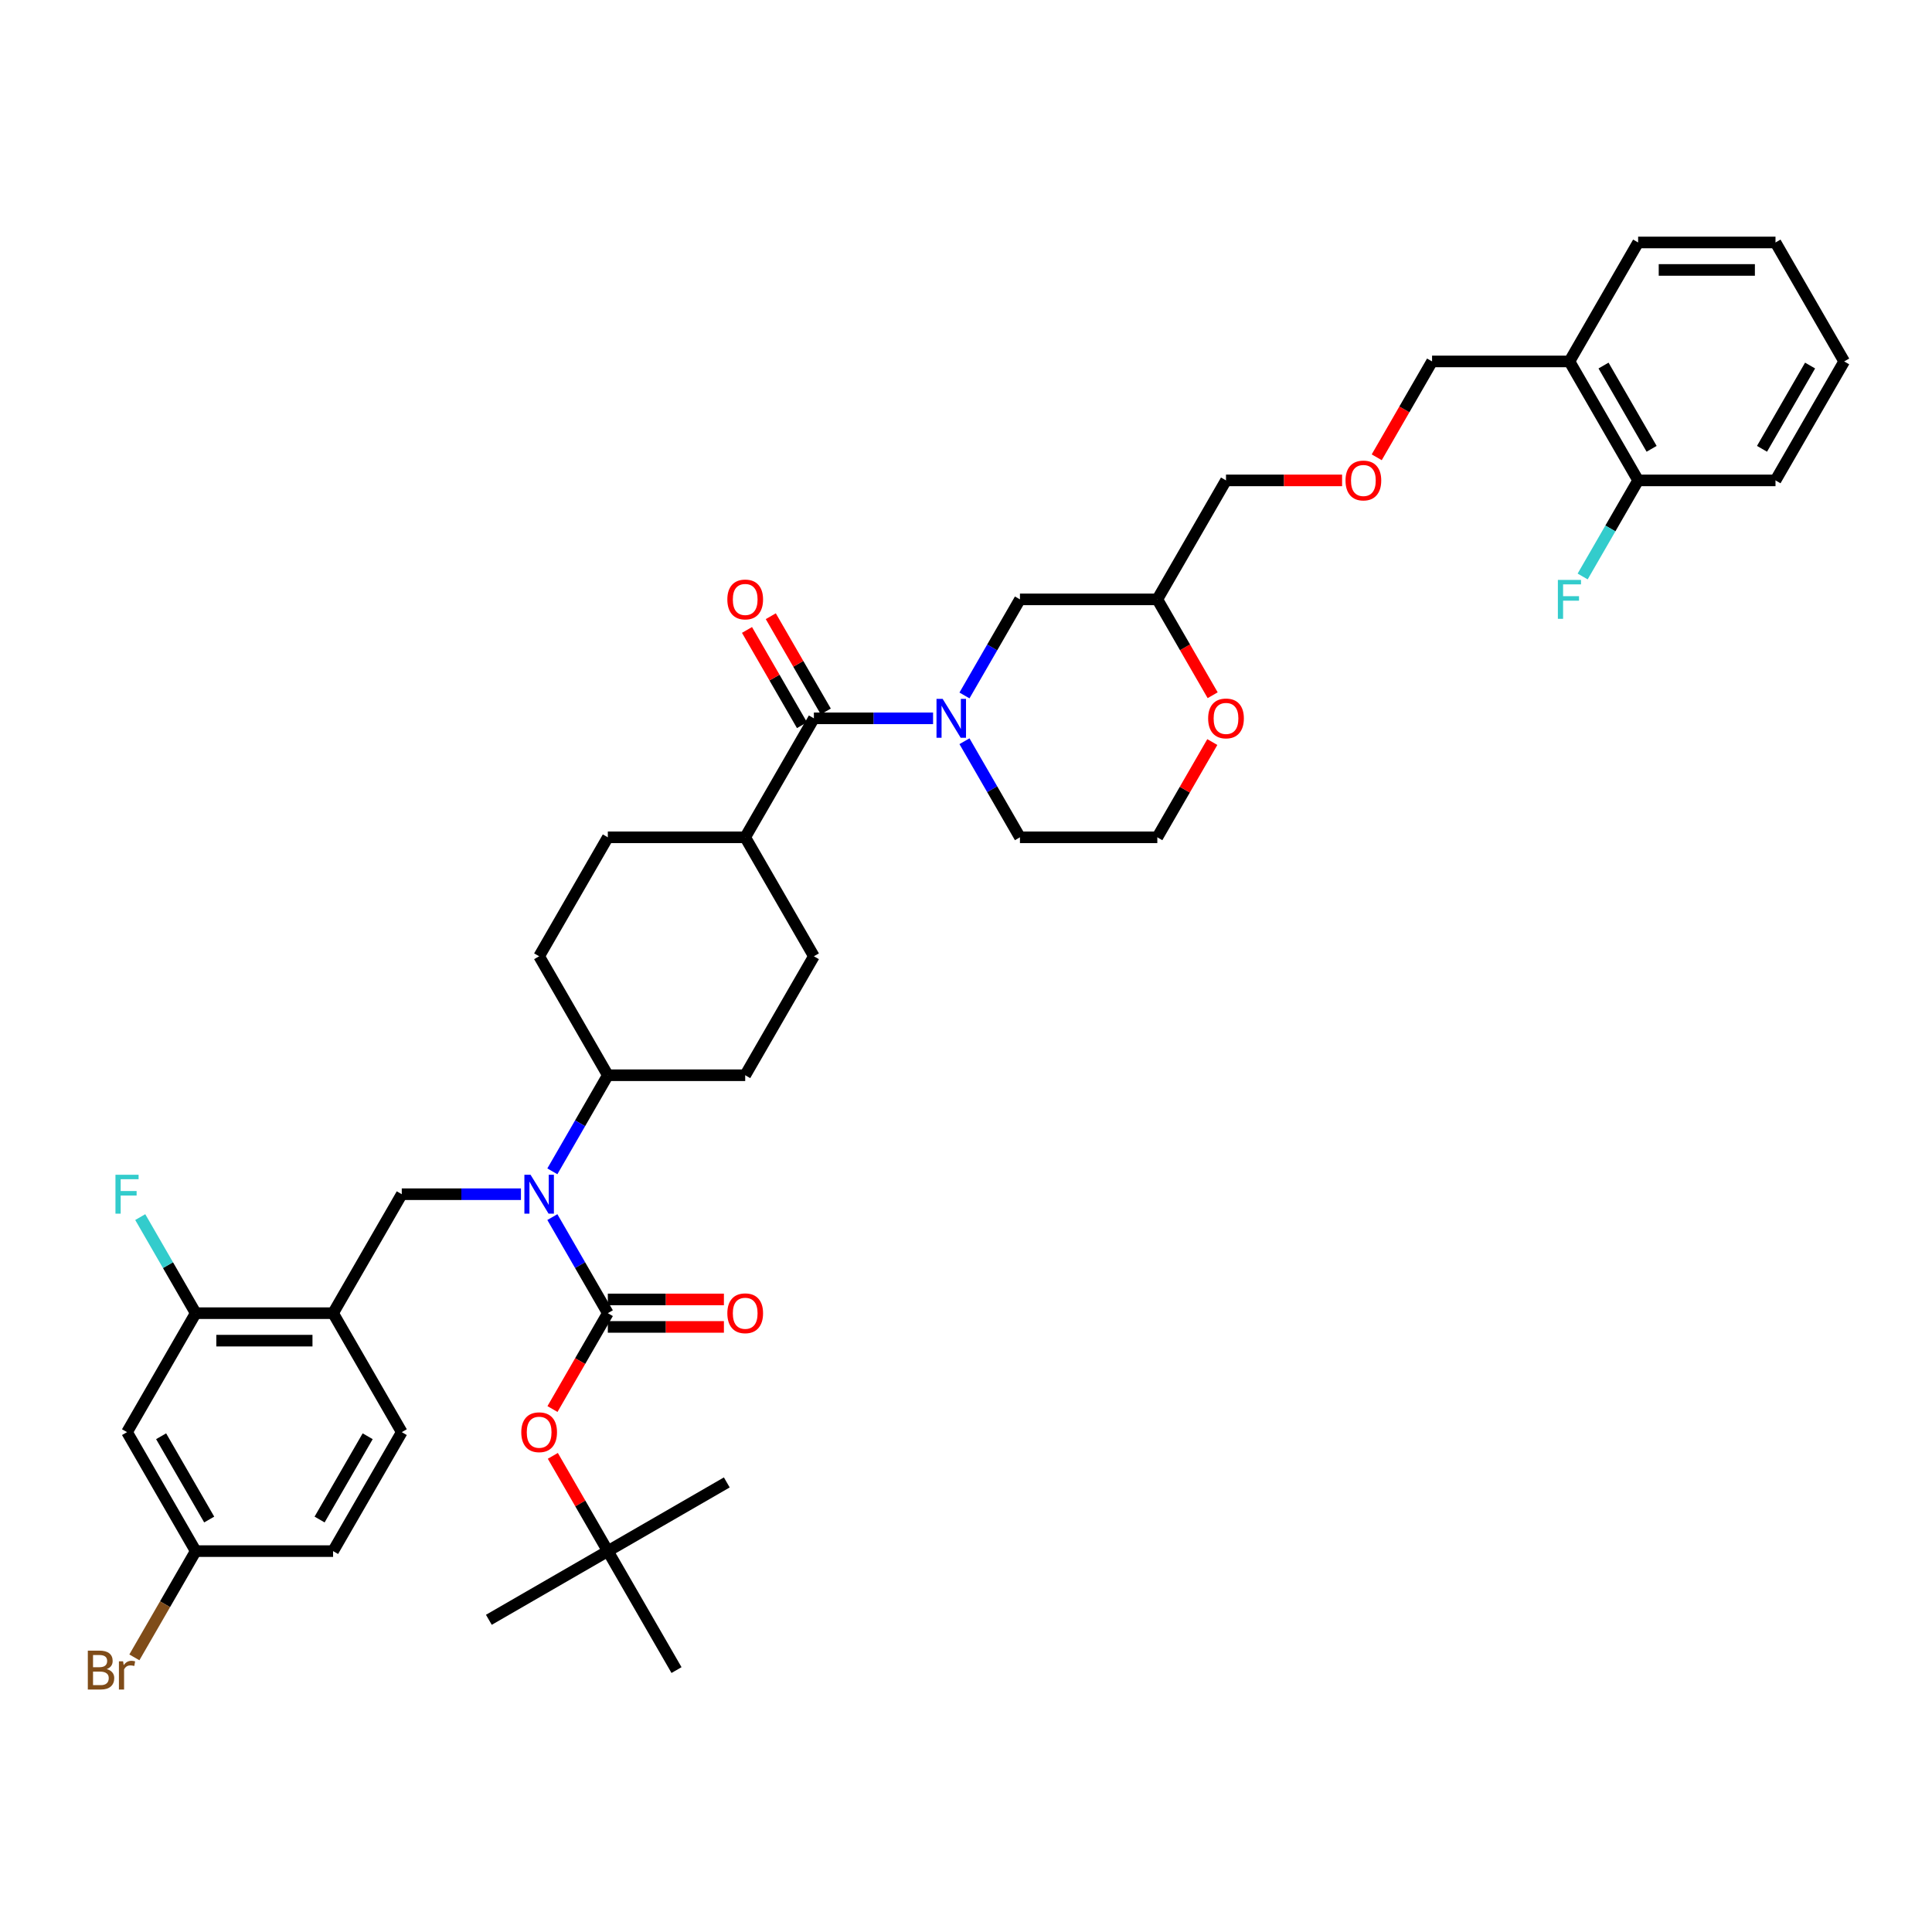 <?xml version='1.0' encoding='iso-8859-1'?>
<svg version='1.1' baseProfile='full'
              xmlns='http://www.w3.org/2000/svg'
                      xmlns:rdkit='http://www.rdkit.org/xml'
                      xmlns:xlink='http://www.w3.org/1999/xlink'
                  xml:space='preserve'
width='1000px' height='1000px' viewBox='0 0 1000 1000'>
<!-- END OF HEADER -->
<rect style='opacity:1.0;fill:#FFFFFF;stroke:none' width='1000' height='1000' x='0' y='0'> </rect>
<path class='bond-0' d='M 499.21,359.965 L 513.566,335.099' style='fill:none;fill-rule:evenodd;stroke:#0000FF;stroke-width:6px;stroke-linecap:butt;stroke-linejoin:miter;stroke-opacity:1' />
<path class='bond-0' d='M 513.566,335.099 L 527.922,310.233' style='fill:none;fill-rule:evenodd;stroke:#000000;stroke-width:6px;stroke-linecap:butt;stroke-linejoin:miter;stroke-opacity:1' />
<path class='bond-1' d='M 482.956,371.81 L 452.112,371.81' style='fill:none;fill-rule:evenodd;stroke:#0000FF;stroke-width:6px;stroke-linecap:butt;stroke-linejoin:miter;stroke-opacity:1' />
<path class='bond-1' d='M 452.112,371.81 L 421.267,371.81' style='fill:none;fill-rule:evenodd;stroke:#000000;stroke-width:6px;stroke-linecap:butt;stroke-linejoin:miter;stroke-opacity:1' />
<path class='bond-2' d='M 499.21,383.656 L 513.566,408.522' style='fill:none;fill-rule:evenodd;stroke:#0000FF;stroke-width:6px;stroke-linecap:butt;stroke-linejoin:miter;stroke-opacity:1' />
<path class='bond-2' d='M 513.566,408.522 L 527.922,433.388' style='fill:none;fill-rule:evenodd;stroke:#000000;stroke-width:6px;stroke-linecap:butt;stroke-linejoin:miter;stroke-opacity:1' />
<path class='bond-3' d='M 427.425,368.255 L 413.191,343.603' style='fill:none;fill-rule:evenodd;stroke:#000000;stroke-width:6px;stroke-linecap:butt;stroke-linejoin:miter;stroke-opacity:1' />
<path class='bond-3' d='M 413.191,343.603 L 398.958,318.95' style='fill:none;fill-rule:evenodd;stroke:#FF0000;stroke-width:6px;stroke-linecap:butt;stroke-linejoin:miter;stroke-opacity:1' />
<path class='bond-3' d='M 415.109,375.366 L 400.876,350.713' style='fill:none;fill-rule:evenodd;stroke:#000000;stroke-width:6px;stroke-linecap:butt;stroke-linejoin:miter;stroke-opacity:1' />
<path class='bond-3' d='M 400.876,350.713 L 386.643,326.06' style='fill:none;fill-rule:evenodd;stroke:#FF0000;stroke-width:6px;stroke-linecap:butt;stroke-linejoin:miter;stroke-opacity:1' />
<path class='bond-4' d='M 421.267,371.81 L 385.715,433.388' style='fill:none;fill-rule:evenodd;stroke:#000000;stroke-width:6px;stroke-linecap:butt;stroke-linejoin:miter;stroke-opacity:1' />
<path class='bond-5' d='M 421.267,494.966 L 385.715,556.544' style='fill:none;fill-rule:evenodd;stroke:#000000;stroke-width:6px;stroke-linecap:butt;stroke-linejoin:miter;stroke-opacity:1' />
<path class='bond-6' d='M 421.267,494.966 L 385.715,433.388' style='fill:none;fill-rule:evenodd;stroke:#000000;stroke-width:6px;stroke-linecap:butt;stroke-linejoin:miter;stroke-opacity:1' />
<path class='bond-7' d='M 527.922,433.388 L 599.026,433.388' style='fill:none;fill-rule:evenodd;stroke:#000000;stroke-width:6px;stroke-linecap:butt;stroke-linejoin:miter;stroke-opacity:1' />
<path class='bond-8' d='M 599.026,433.388 L 613.259,408.736' style='fill:none;fill-rule:evenodd;stroke:#000000;stroke-width:6px;stroke-linecap:butt;stroke-linejoin:miter;stroke-opacity:1' />
<path class='bond-8' d='M 613.259,408.736 L 627.493,384.083' style='fill:none;fill-rule:evenodd;stroke:#FF0000;stroke-width:6px;stroke-linecap:butt;stroke-linejoin:miter;stroke-opacity:1' />
<path class='bond-9' d='M 627.673,359.851 L 613.35,335.042' style='fill:none;fill-rule:evenodd;stroke:#FF0000;stroke-width:6px;stroke-linecap:butt;stroke-linejoin:miter;stroke-opacity:1' />
<path class='bond-9' d='M 613.35,335.042 L 599.026,310.233' style='fill:none;fill-rule:evenodd;stroke:#000000;stroke-width:6px;stroke-linecap:butt;stroke-linejoin:miter;stroke-opacity:1' />
<path class='bond-10' d='M 599.026,310.233 L 527.922,310.233' style='fill:none;fill-rule:evenodd;stroke:#000000;stroke-width:6px;stroke-linecap:butt;stroke-linejoin:miter;stroke-opacity:1' />
<path class='bond-11' d='M 599.026,310.233 L 634.578,248.655' style='fill:none;fill-rule:evenodd;stroke:#000000;stroke-width:6px;stroke-linecap:butt;stroke-linejoin:miter;stroke-opacity:1' />
<path class='bond-12' d='M 634.578,248.655 L 664.62,248.655' style='fill:none;fill-rule:evenodd;stroke:#000000;stroke-width:6px;stroke-linecap:butt;stroke-linejoin:miter;stroke-opacity:1' />
<path class='bond-12' d='M 664.62,248.655 L 694.661,248.655' style='fill:none;fill-rule:evenodd;stroke:#FF0000;stroke-width:6px;stroke-linecap:butt;stroke-linejoin:miter;stroke-opacity:1' />
<path class='bond-13' d='M 712.587,236.695 L 726.91,211.886' style='fill:none;fill-rule:evenodd;stroke:#FF0000;stroke-width:6px;stroke-linecap:butt;stroke-linejoin:miter;stroke-opacity:1' />
<path class='bond-13' d='M 726.91,211.886 L 741.234,187.077' style='fill:none;fill-rule:evenodd;stroke:#000000;stroke-width:6px;stroke-linecap:butt;stroke-linejoin:miter;stroke-opacity:1' />
<path class='bond-14' d='M 741.234,187.077 L 812.338,187.077' style='fill:none;fill-rule:evenodd;stroke:#000000;stroke-width:6px;stroke-linecap:butt;stroke-linejoin:miter;stroke-opacity:1' />
<path class='bond-15' d='M 812.338,187.077 L 847.89,248.655' style='fill:none;fill-rule:evenodd;stroke:#000000;stroke-width:6px;stroke-linecap:butt;stroke-linejoin:miter;stroke-opacity:1' />
<path class='bond-15' d='M 829.986,189.204 L 854.872,232.308' style='fill:none;fill-rule:evenodd;stroke:#000000;stroke-width:6px;stroke-linecap:butt;stroke-linejoin:miter;stroke-opacity:1' />
<path class='bond-16' d='M 812.338,187.077 L 847.89,125.5' style='fill:none;fill-rule:evenodd;stroke:#000000;stroke-width:6px;stroke-linecap:butt;stroke-linejoin:miter;stroke-opacity:1' />
<path class='bond-17' d='M 847.89,248.655 L 918.994,248.655' style='fill:none;fill-rule:evenodd;stroke:#000000;stroke-width:6px;stroke-linecap:butt;stroke-linejoin:miter;stroke-opacity:1' />
<path class='bond-18' d='M 847.89,248.655 L 833.533,273.521' style='fill:none;fill-rule:evenodd;stroke:#000000;stroke-width:6px;stroke-linecap:butt;stroke-linejoin:miter;stroke-opacity:1' />
<path class='bond-18' d='M 833.533,273.521 L 819.177,298.387' style='fill:none;fill-rule:evenodd;stroke:#33CCCC;stroke-width:6px;stroke-linecap:butt;stroke-linejoin:miter;stroke-opacity:1' />
<path class='bond-19' d='M 918.994,248.655 L 954.545,187.077' style='fill:none;fill-rule:evenodd;stroke:#000000;stroke-width:6px;stroke-linecap:butt;stroke-linejoin:miter;stroke-opacity:1' />
<path class='bond-19' d='M 912.011,232.308 L 936.897,189.204' style='fill:none;fill-rule:evenodd;stroke:#000000;stroke-width:6px;stroke-linecap:butt;stroke-linejoin:miter;stroke-opacity:1' />
<path class='bond-20' d='M 954.545,187.077 L 918.994,125.5' style='fill:none;fill-rule:evenodd;stroke:#000000;stroke-width:6px;stroke-linecap:butt;stroke-linejoin:miter;stroke-opacity:1' />
<path class='bond-21' d='M 918.994,125.5 L 847.89,125.5' style='fill:none;fill-rule:evenodd;stroke:#000000;stroke-width:6px;stroke-linecap:butt;stroke-linejoin:miter;stroke-opacity:1' />
<path class='bond-21' d='M 908.328,139.72 L 858.555,139.72' style='fill:none;fill-rule:evenodd;stroke:#000000;stroke-width:6px;stroke-linecap:butt;stroke-linejoin:miter;stroke-opacity:1' />
<path class='bond-22' d='M 385.715,556.544 L 314.611,556.544' style='fill:none;fill-rule:evenodd;stroke:#000000;stroke-width:6px;stroke-linecap:butt;stroke-linejoin:miter;stroke-opacity:1' />
<path class='bond-23' d='M 314.611,556.544 L 279.059,494.966' style='fill:none;fill-rule:evenodd;stroke:#000000;stroke-width:6px;stroke-linecap:butt;stroke-linejoin:miter;stroke-opacity:1' />
<path class='bond-24' d='M 314.611,556.544 L 300.255,581.409' style='fill:none;fill-rule:evenodd;stroke:#000000;stroke-width:6px;stroke-linecap:butt;stroke-linejoin:miter;stroke-opacity:1' />
<path class='bond-24' d='M 300.255,581.409 L 285.898,606.275' style='fill:none;fill-rule:evenodd;stroke:#0000FF;stroke-width:6px;stroke-linecap:butt;stroke-linejoin:miter;stroke-opacity:1' />
<path class='bond-25' d='M 279.059,494.966 L 314.611,433.388' style='fill:none;fill-rule:evenodd;stroke:#000000;stroke-width:6px;stroke-linecap:butt;stroke-linejoin:miter;stroke-opacity:1' />
<path class='bond-26' d='M 314.611,433.388 L 385.715,433.388' style='fill:none;fill-rule:evenodd;stroke:#000000;stroke-width:6px;stroke-linecap:butt;stroke-linejoin:miter;stroke-opacity:1' />
<path class='bond-27' d='M 285.898,629.967 L 300.255,654.833' style='fill:none;fill-rule:evenodd;stroke:#0000FF;stroke-width:6px;stroke-linecap:butt;stroke-linejoin:miter;stroke-opacity:1' />
<path class='bond-27' d='M 300.255,654.833 L 314.611,679.699' style='fill:none;fill-rule:evenodd;stroke:#000000;stroke-width:6px;stroke-linecap:butt;stroke-linejoin:miter;stroke-opacity:1' />
<path class='bond-28' d='M 269.645,618.121 L 238.8,618.121' style='fill:none;fill-rule:evenodd;stroke:#0000FF;stroke-width:6px;stroke-linecap:butt;stroke-linejoin:miter;stroke-opacity:1' />
<path class='bond-28' d='M 238.8,618.121 L 207.955,618.121' style='fill:none;fill-rule:evenodd;stroke:#000000;stroke-width:6px;stroke-linecap:butt;stroke-linejoin:miter;stroke-opacity:1' />
<path class='bond-29' d='M 314.611,686.809 L 344.652,686.809' style='fill:none;fill-rule:evenodd;stroke:#000000;stroke-width:6px;stroke-linecap:butt;stroke-linejoin:miter;stroke-opacity:1' />
<path class='bond-29' d='M 344.652,686.809 L 374.694,686.809' style='fill:none;fill-rule:evenodd;stroke:#FF0000;stroke-width:6px;stroke-linecap:butt;stroke-linejoin:miter;stroke-opacity:1' />
<path class='bond-29' d='M 314.611,672.589 L 344.652,672.589' style='fill:none;fill-rule:evenodd;stroke:#000000;stroke-width:6px;stroke-linecap:butt;stroke-linejoin:miter;stroke-opacity:1' />
<path class='bond-29' d='M 344.652,672.589 L 374.694,672.589' style='fill:none;fill-rule:evenodd;stroke:#FF0000;stroke-width:6px;stroke-linecap:butt;stroke-linejoin:miter;stroke-opacity:1' />
<path class='bond-30' d='M 314.611,679.699 L 300.287,704.508' style='fill:none;fill-rule:evenodd;stroke:#000000;stroke-width:6px;stroke-linecap:butt;stroke-linejoin:miter;stroke-opacity:1' />
<path class='bond-30' d='M 300.287,704.508 L 285.964,729.317' style='fill:none;fill-rule:evenodd;stroke:#FF0000;stroke-width:6px;stroke-linecap:butt;stroke-linejoin:miter;stroke-opacity:1' />
<path class='bond-31' d='M 207.955,618.121 L 172.403,679.699' style='fill:none;fill-rule:evenodd;stroke:#000000;stroke-width:6px;stroke-linecap:butt;stroke-linejoin:miter;stroke-opacity:1' />
<path class='bond-32' d='M 286.145,753.549 L 300.378,778.202' style='fill:none;fill-rule:evenodd;stroke:#FF0000;stroke-width:6px;stroke-linecap:butt;stroke-linejoin:miter;stroke-opacity:1' />
<path class='bond-32' d='M 300.378,778.202 L 314.611,802.854' style='fill:none;fill-rule:evenodd;stroke:#000000;stroke-width:6px;stroke-linecap:butt;stroke-linejoin:miter;stroke-opacity:1' />
<path class='bond-33' d='M 314.611,802.854 L 253.033,838.406' style='fill:none;fill-rule:evenodd;stroke:#000000;stroke-width:6px;stroke-linecap:butt;stroke-linejoin:miter;stroke-opacity:1' />
<path class='bond-34' d='M 314.611,802.854 L 376.189,767.303' style='fill:none;fill-rule:evenodd;stroke:#000000;stroke-width:6px;stroke-linecap:butt;stroke-linejoin:miter;stroke-opacity:1' />
<path class='bond-35' d='M 314.611,802.854 L 350.163,864.432' style='fill:none;fill-rule:evenodd;stroke:#000000;stroke-width:6px;stroke-linecap:butt;stroke-linejoin:miter;stroke-opacity:1' />
<path class='bond-36' d='M 172.403,679.699 L 101.299,679.699' style='fill:none;fill-rule:evenodd;stroke:#000000;stroke-width:6px;stroke-linecap:butt;stroke-linejoin:miter;stroke-opacity:1' />
<path class='bond-36' d='M 161.738,693.92 L 111.965,693.92' style='fill:none;fill-rule:evenodd;stroke:#000000;stroke-width:6px;stroke-linecap:butt;stroke-linejoin:miter;stroke-opacity:1' />
<path class='bond-37' d='M 172.403,679.699 L 207.955,741.277' style='fill:none;fill-rule:evenodd;stroke:#000000;stroke-width:6px;stroke-linecap:butt;stroke-linejoin:miter;stroke-opacity:1' />
<path class='bond-38' d='M 101.299,679.699 L 65.748,741.277' style='fill:none;fill-rule:evenodd;stroke:#000000;stroke-width:6px;stroke-linecap:butt;stroke-linejoin:miter;stroke-opacity:1' />
<path class='bond-39' d='M 101.299,679.699 L 86.943,654.833' style='fill:none;fill-rule:evenodd;stroke:#000000;stroke-width:6px;stroke-linecap:butt;stroke-linejoin:miter;stroke-opacity:1' />
<path class='bond-39' d='M 86.943,654.833 L 72.587,629.967' style='fill:none;fill-rule:evenodd;stroke:#33CCCC;stroke-width:6px;stroke-linecap:butt;stroke-linejoin:miter;stroke-opacity:1' />
<path class='bond-40' d='M 65.748,741.277 L 101.299,802.854' style='fill:none;fill-rule:evenodd;stroke:#000000;stroke-width:6px;stroke-linecap:butt;stroke-linejoin:miter;stroke-opacity:1' />
<path class='bond-40' d='M 83.396,743.403 L 108.282,786.507' style='fill:none;fill-rule:evenodd;stroke:#000000;stroke-width:6px;stroke-linecap:butt;stroke-linejoin:miter;stroke-opacity:1' />
<path class='bond-41' d='M 101.299,802.854 L 172.403,802.854' style='fill:none;fill-rule:evenodd;stroke:#000000;stroke-width:6px;stroke-linecap:butt;stroke-linejoin:miter;stroke-opacity:1' />
<path class='bond-42' d='M 101.299,802.854 L 85.424,830.351' style='fill:none;fill-rule:evenodd;stroke:#000000;stroke-width:6px;stroke-linecap:butt;stroke-linejoin:miter;stroke-opacity:1' />
<path class='bond-42' d='M 85.424,830.351 L 69.549,857.848' style='fill:none;fill-rule:evenodd;stroke:#7F4C19;stroke-width:6px;stroke-linecap:butt;stroke-linejoin:miter;stroke-opacity:1' />
<path class='bond-43' d='M 172.403,802.854 L 207.955,741.277' style='fill:none;fill-rule:evenodd;stroke:#000000;stroke-width:6px;stroke-linecap:butt;stroke-linejoin:miter;stroke-opacity:1' />
<path class='bond-43' d='M 165.421,786.507 L 190.307,743.403' style='fill:none;fill-rule:evenodd;stroke:#000000;stroke-width:6px;stroke-linecap:butt;stroke-linejoin:miter;stroke-opacity:1' />
<path  class='atom-0' d='M 487.919 361.742
L 494.518 372.408
Q 495.172 373.46, 496.224 375.366
Q 497.277 377.271, 497.334 377.385
L 497.334 361.742
L 500.007 361.742
L 500.007 381.879
L 497.248 381.879
L 490.166 370.218
Q 489.342 368.852, 488.46 367.288
Q 487.607 365.724, 487.351 365.24
L 487.351 381.879
L 484.734 381.879
L 484.734 361.742
L 487.919 361.742
' fill='#0000FF'/>
<path  class='atom-2' d='M 376.471 310.29
Q 376.471 305.455, 378.86 302.753
Q 381.249 300.051, 385.715 300.051
Q 390.18 300.051, 392.569 302.753
Q 394.958 305.455, 394.958 310.29
Q 394.958 315.182, 392.541 317.969
Q 390.123 320.728, 385.715 320.728
Q 381.278 320.728, 378.86 317.969
Q 376.471 315.21, 376.471 310.29
M 385.715 318.452
Q 388.786 318.452, 390.436 316.404
Q 392.114 314.328, 392.114 310.29
Q 392.114 306.336, 390.436 304.345
Q 388.786 302.326, 385.715 302.326
Q 382.643 302.326, 380.965 304.317
Q 379.315 306.308, 379.315 310.29
Q 379.315 314.357, 380.965 316.404
Q 382.643 318.452, 385.715 318.452
' fill='#FF0000'/>
<path  class='atom-6' d='M 625.335 371.867
Q 625.335 367.032, 627.724 364.33
Q 630.113 361.628, 634.578 361.628
Q 639.044 361.628, 641.433 364.33
Q 643.822 367.032, 643.822 371.867
Q 643.822 376.759, 641.404 379.546
Q 638.987 382.305, 634.578 382.305
Q 630.141 382.305, 627.724 379.546
Q 625.335 376.788, 625.335 371.867
M 634.578 380.03
Q 637.65 380.03, 639.3 377.982
Q 640.978 375.906, 640.978 371.867
Q 640.978 367.914, 639.3 365.923
Q 637.65 363.904, 634.578 363.904
Q 631.507 363.904, 629.828 365.895
Q 628.179 367.885, 628.179 371.867
Q 628.179 375.934, 629.828 377.982
Q 631.507 380.03, 634.578 380.03
' fill='#FF0000'/>
<path  class='atom-10' d='M 696.439 248.712
Q 696.439 243.877, 698.828 241.175
Q 701.217 238.473, 705.682 238.473
Q 710.147 238.473, 712.536 241.175
Q 714.926 243.877, 714.926 248.712
Q 714.926 253.604, 712.508 256.391
Q 710.09 259.15, 705.682 259.15
Q 701.245 259.15, 698.828 256.391
Q 696.439 253.632, 696.439 248.712
M 705.682 256.875
Q 708.754 256.875, 710.403 254.827
Q 712.081 252.751, 712.081 248.712
Q 712.081 244.758, 710.403 242.768
Q 708.754 240.748, 705.682 240.748
Q 702.61 240.748, 700.932 242.739
Q 699.283 244.73, 699.283 248.712
Q 699.283 252.779, 700.932 254.827
Q 702.61 256.875, 705.682 256.875
' fill='#FF0000'/>
<path  class='atom-18' d='M 806.351 300.164
L 818.325 300.164
L 818.325 302.468
L 809.053 302.468
L 809.053 308.583
L 817.301 308.583
L 817.301 310.915
L 809.053 310.915
L 809.053 320.301
L 806.351 320.301
L 806.351 300.164
' fill='#33CCCC'/>
<path  class='atom-24' d='M 274.608 608.053
L 281.206 618.719
Q 281.861 619.771, 282.913 621.676
Q 283.965 623.582, 284.022 623.696
L 284.022 608.053
L 286.696 608.053
L 286.696 628.19
L 283.937 628.19
L 276.855 616.529
Q 276.03 615.163, 275.148 613.599
Q 274.295 612.035, 274.039 611.551
L 274.039 628.19
L 271.423 628.19
L 271.423 608.053
L 274.608 608.053
' fill='#0000FF'/>
<path  class='atom-27' d='M 376.471 679.756
Q 376.471 674.921, 378.86 672.219
Q 381.249 669.517, 385.715 669.517
Q 390.18 669.517, 392.569 672.219
Q 394.958 674.921, 394.958 679.756
Q 394.958 684.648, 392.541 687.435
Q 390.123 690.194, 385.715 690.194
Q 381.278 690.194, 378.86 687.435
Q 376.471 684.676, 376.471 679.756
M 385.715 687.919
Q 388.786 687.919, 390.436 685.871
Q 392.114 683.795, 392.114 679.756
Q 392.114 675.803, 390.436 673.812
Q 388.786 671.792, 385.715 671.792
Q 382.643 671.792, 380.965 673.783
Q 379.315 675.774, 379.315 679.756
Q 379.315 683.823, 380.965 685.871
Q 382.643 687.919, 385.715 687.919
' fill='#FF0000'/>
<path  class='atom-28' d='M 269.816 741.334
Q 269.816 736.499, 272.205 733.797
Q 274.594 731.095, 279.059 731.095
Q 283.524 731.095, 285.913 733.797
Q 288.303 736.499, 288.303 741.334
Q 288.303 746.226, 285.885 749.013
Q 283.468 751.772, 279.059 751.772
Q 274.622 751.772, 272.205 749.013
Q 269.816 746.254, 269.816 741.334
M 279.059 749.496
Q 282.131 749.496, 283.78 747.449
Q 285.458 745.372, 285.458 741.334
Q 285.458 737.38, 283.78 735.389
Q 282.131 733.37, 279.059 733.37
Q 275.987 733.37, 274.309 735.361
Q 272.66 737.352, 272.66 741.334
Q 272.66 745.401, 274.309 747.449
Q 275.987 749.496, 279.059 749.496
' fill='#FF0000'/>
<path  class='atom-39' d='M 59.761 608.053
L 71.734 608.053
L 71.734 610.357
L 62.463 610.357
L 62.463 616.472
L 70.711 616.472
L 70.711 618.804
L 62.463 618.804
L 62.463 628.19
L 59.761 628.19
L 59.761 608.053
' fill='#33CCCC'/>
<path  class='atom-40' d='M 55.238 863.92
Q 57.172 864.461, 58.139 865.655
Q 59.135 866.821, 59.135 868.556
Q 59.135 871.343, 57.343 872.936
Q 55.58 874.5, 52.224 874.5
L 45.455 874.5
L 45.455 854.364
L 51.399 854.364
Q 54.84 854.364, 56.575 855.758
Q 58.31 857.151, 58.31 859.711
Q 58.31 862.754, 55.238 863.92
M 48.157 856.639
L 48.157 862.953
L 51.399 862.953
Q 53.39 862.953, 54.414 862.157
Q 55.466 861.332, 55.466 859.711
Q 55.466 856.639, 51.399 856.639
L 48.157 856.639
M 52.224 872.225
Q 54.186 872.225, 55.238 871.287
Q 56.291 870.348, 56.291 868.556
Q 56.291 866.907, 55.125 866.082
Q 53.987 865.229, 51.797 865.229
L 48.157 865.229
L 48.157 872.225
L 52.224 872.225
' fill='#7F4C19'/>
<path  class='atom-40' d='M 63.714 859.882
L 64.027 861.901
Q 65.563 859.626, 68.066 859.626
Q 68.862 859.626, 69.943 859.91
L 69.516 862.299
Q 68.293 862.015, 67.611 862.015
Q 66.416 862.015, 65.62 862.498
Q 64.852 862.953, 64.226 864.062
L 64.226 874.5
L 61.553 874.5
L 61.553 859.882
L 63.714 859.882
' fill='#7F4C19'/>
</svg>
